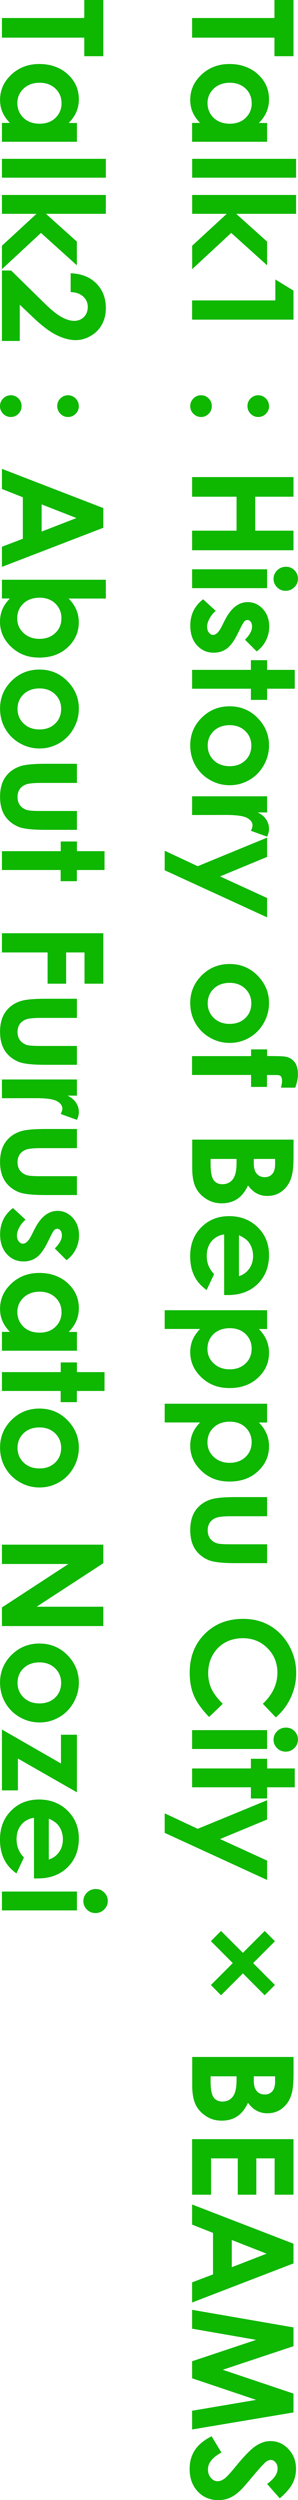 <?xml version="1.0" encoding="UTF-8"?><svg id="_レイヤー_2" xmlns="http://www.w3.org/2000/svg" viewBox="0 0 49.47 413.67"><defs><style>.cls-1{fill:#0eb700;stroke-width:0px;}</style></defs><g id="_レイヤー_1-2"><path class="cls-1" d="m48.72,0v9.3h-3.16v-3.07h-13.67v-3.25h13.67V0h3.16Z"/><path class="cls-1" d="m44.34,20.34v3.12h-12.45v-3.12h1.32c-.58-.61-1-1.22-1.25-1.83-.26-.61-.38-1.28-.38-1.99,0-1.61.62-3,1.87-4.17,1.25-1.17,2.8-1.76,4.65-1.76s3.5.57,4.72,1.7c1.23,1.13,1.84,2.51,1.84,4.14,0,.75-.14,1.45-.42,2.1-.28.66-.71,1.26-1.27,1.82h1.37Zm-2.56-3.28c0-.97-.34-1.77-1.02-2.41s-1.56-.96-2.62-.96-1.96.32-2.65.97c-.69.65-1.04,1.45-1.04,2.4s.34,1.79,1.02,2.44c.68.65,1.58.97,2.68.97s1.96-.32,2.63-.97c.67-.65,1.01-1.46,1.01-2.45Z"/><path class="cls-1" d="m49.15,26.28v3.12h-17.25v-3.12h17.25Z"/><path class="cls-1" d="m49.15,32.26v3.12h-9.94l5.13,4.6v3.92l-5.96-5.36-6.48,6v-3.88l5.74-5.28h-5.74v-3.12h17.25Z"/><path class="cls-1" d="m48.72,48.1v4.79h-16.83v-3.18h13.82v-3.47l3.01,1.85Z"/><path class="cls-1" d="m35.16,67.2c0,.5-.17.92-.52,1.27-.35.35-.77.53-1.26.53s-.92-.18-1.27-.53c-.35-.35-.53-.77-.53-1.27s.18-.92.53-1.27c.35-.35.77-.53,1.27-.53s.92.18,1.26.53c.35.35.52.77.52,1.27Zm9.51,0c0,.5-.18.92-.53,1.27-.35.35-.77.53-1.27.53s-.91-.18-1.26-.53c-.35-.35-.53-.77-.53-1.27s.17-.92.52-1.27c.35-.35.77-.53,1.26-.53s.92.18,1.27.53c.35.35.53.77.53,1.27Z"/><path class="cls-1" d="m48.72,78.94v3.25h-6.35v5.62h6.35v3.24h-16.83v-3.24h7.38v-5.62h-7.38v-3.25h16.83Z"/><path class="cls-1" d="m44.34,94.2v3.12h-12.45v-3.12h12.45Zm5.12,1.56c0,.55-.2,1.02-.6,1.41s-.88.59-1.44.59-1.03-.19-1.42-.58c-.39-.39-.59-.85-.59-1.39s.2-1.03.6-1.42c.4-.39.89-.59,1.46-.59s1.02.19,1.41.58c.39.39.58.86.58,1.4Z"/><path class="cls-1" d="m42.6,107.78l-1.93-1.93c.78-.79,1.17-1.5,1.17-2.14,0-.35-.07-.63-.22-.82-.15-.2-.33-.3-.55-.3-.17,0-.32.06-.46.19s-.33.44-.58.93l-.57,1.14c-.59,1.2-1.2,2.03-1.82,2.48-.62.45-1.34.67-2.17.67-1.11,0-2.03-.41-2.77-1.22s-1.11-1.9-1.11-3.27c0-1.82.71-3.26,2.13-4.35l2.09,1.92c-.43.37-.77.79-1.04,1.29-.26.49-.39.93-.39,1.31,0,.41.1.74.3,1,.2.25.43.38.69.38.48,0,.95-.45,1.41-1.36l.53-1.05c1.01-2.01,2.28-3.02,3.81-3.02.98,0,1.82.38,2.52,1.14.7.76,1.05,1.73,1.05,2.91,0,.81-.18,1.57-.53,2.28-.35.71-.86,1.32-1.53,1.81Z"/><path class="cls-1" d="m48.93,110.84v3.12h-4.59v1.85h-2.69v-1.85h-9.76v-3.12h9.76v-1.6h2.69v1.6h4.59Z"/><path class="cls-1" d="m44.66,123.33c0,1.17-.29,2.28-.88,3.31-.59,1.03-1.38,1.84-2.39,2.42-1.01.58-2.09.87-3.26.87s-2.27-.29-3.29-.88c-1.02-.58-1.82-1.38-2.4-2.39-.58-1.01-.86-2.12-.86-3.33,0-1.78.63-3.31,1.9-4.57,1.27-1.26,2.81-1.89,4.63-1.89,1.94,0,3.56.71,4.86,2.14,1.13,1.25,1.69,2.69,1.69,4.31Zm-2.94.05c0-.97-.34-1.78-1.01-2.42-.67-.65-1.54-.97-2.59-.97s-1.96.32-2.63.96-1.01,1.45-1.01,2.42.34,1.79,1.02,2.44c.68.65,1.55.97,2.62.97s1.94-.32,2.6-.96c.67-.64,1-1.45,1-2.45Z"/><path class="cls-1" d="m44.34,131.75v2.68h-1.57c.62.29,1.09.67,1.41,1.16.32.48.48,1.01.48,1.58,0,.4-.11.83-.32,1.27l-2.69-.97c.18-.37.27-.67.27-.9,0-.48-.3-.89-.89-1.22-.59-.33-1.76-.5-3.5-.5h-.61s-5.03.01-5.03.01v-3.1h12.45Z"/><path class="cls-1" d="m44.34,138.6v3.19l-7.81,3.23,7.81,3.57v3.2l-17-7.79v-3.23l5.48,2.56,11.52-4.73Z"/><path class="cls-1" d="m44.66,165.97c0,1.17-.29,2.28-.88,3.31-.59,1.03-1.38,1.84-2.39,2.42-1.01.58-2.09.87-3.26.87s-2.27-.29-3.29-.88c-1.02-.58-1.82-1.38-2.4-2.39-.58-1.01-.86-2.12-.86-3.33,0-1.78.63-3.31,1.9-4.57,1.27-1.26,2.81-1.89,4.63-1.89,1.94,0,3.56.71,4.86,2.14,1.13,1.25,1.69,2.69,1.69,4.31Zm-2.94.05c0-.97-.34-1.78-1.01-2.42-.67-.65-1.54-.97-2.59-.97s-1.96.32-2.63.96-1.01,1.45-1.01,2.42.34,1.79,1.02,2.44c.68.65,1.55.97,2.62.97s1.94-.32,2.6-.96c.67-.64,1-1.45,1-2.45Z"/><path class="cls-1" d="m44.34,173.63v1.11c1.63,0,2.6.03,2.89.08.69.08,1.23.37,1.63.86.4.49.6,1.19.6,2.09,0,.65-.15,1.38-.45,2.2h-2.38c.13-.45.19-.82.19-1.11,0-.37-.08-.63-.23-.8-.11-.12-.35-.18-.71-.18h-1.56s0,1.97,0,1.97h-2.64v-1.98h-9.8v-3.12h9.8v-1.11h2.64Z"/><path class="cls-1" d="m31.9,188.57h16.83v2.65c0,1.53-.1,2.66-.3,3.37-.27,1.01-.76,1.81-1.49,2.41-.72.6-1.58.89-2.56.89-.64,0-1.22-.14-1.74-.41-.52-.27-1.01-.71-1.47-1.32-.48,1.02-1.08,1.77-1.8,2.24-.72.47-1.57.71-2.56.71s-1.81-.24-2.58-.73-1.36-1.12-1.74-1.89-.58-1.84-.58-3.19v-4.72Zm7.37,3.2h-4.31v.8c0,1.33.17,2.23.5,2.69.34.46.82.69,1.46.69.72,0,1.3-.27,1.72-.81.42-.54.63-1.45.63-2.71v-.67Zm6.41,0h-3.55v.7c0,.78.16,1.36.49,1.74.33.38.77.57,1.34.57.53,0,.94-.18,1.25-.54.31-.36.46-.91.46-1.64v-.83Z"/><path class="cls-1" d="m37.21,214.28v-10.03c-.88.14-1.59.53-2.11,1.16s-.78,1.43-.78,2.41c0,1.17.41,2.17,1.22,3.01l-1.24,2.63c-.93-.66-1.62-1.44-2.06-2.36-.45-.92-.67-2-.67-3.26,0-1.95.62-3.54,1.85-4.77,1.23-1.23,2.77-1.84,4.63-1.84s3.48.61,4.73,1.84c1.25,1.22,1.88,2.76,1.88,4.6,0,1.96-.63,3.55-1.88,4.78-1.25,1.23-2.91,1.84-4.97,1.84h-.6Zm2.46-3.12c.69-.21,1.26-.61,1.69-1.22.44-.61.65-1.31.65-2.11,0-.87-.24-1.63-.73-2.29-.3-.41-.84-.79-1.61-1.15v6.77Z"/><path class="cls-1" d="m44.34,219.91h-1.37c.56.56.99,1.17,1.27,1.83.28.66.42,1.36.42,2.1,0,1.62-.61,3-1.84,4.14-1.23,1.14-2.8,1.7-4.72,1.7s-3.4-.59-4.65-1.76c-1.25-1.17-1.87-2.57-1.87-4.18,0-.72.13-1.38.38-2s.67-1.23,1.25-1.84h-5.87v-3.1h17v3.1Zm-2.56,3.28c0-.98-.34-1.8-1.01-2.45-.67-.65-1.55-.97-2.63-.97s-2,.32-2.68.97c-.68.65-1.02,1.46-1.02,2.45s.35,1.76,1.04,2.41c.69.65,1.58.98,2.65.98s1.94-.32,2.62-.96c.68-.64,1.02-1.45,1.02-2.43Z"/><path class="cls-1" d="m44.34,235.38h-1.37c.56.56.99,1.17,1.27,1.83.28.66.42,1.36.42,2.1,0,1.62-.61,3-1.84,4.14-1.23,1.14-2.8,1.7-4.72,1.7s-3.4-.59-4.65-1.76c-1.25-1.17-1.87-2.57-1.87-4.18,0-.72.13-1.38.38-2s.67-1.23,1.25-1.84h-5.87v-3.1h17v3.1Zm-2.56,3.28c0-.98-.34-1.8-1.01-2.45-.67-.65-1.55-.97-2.63-.97s-2,.32-2.68.97c-.68.65-1.02,1.46-1.02,2.45s.35,1.76,1.04,2.41c.69.65,1.58.98,2.65.98s1.94-.32,2.62-.96c.68-.64,1.02-1.45,1.02-2.43Z"/><path class="cls-1" d="m44.34,247.73v3.16h-5.99c-1.17,0-1.98.08-2.43.24-.45.16-.81.42-1.06.77-.25.36-.38.79-.38,1.31s.12.96.37,1.32c.25.36.61.63,1.09.81.36.13,1.12.19,2.3.19h6.1v3.12h-5.27c-2.17,0-3.66-.17-4.46-.51-.98-.42-1.73-1.04-2.25-1.85-.52-.82-.78-1.85-.78-3.11,0-1.37.31-2.47.92-3.31.61-.84,1.46-1.44,2.55-1.78.76-.24,2.13-.37,4.12-.37h5.18Z"/><path class="cls-1" d="m45.77,284.16l-2.14-2.24c1.61-1.52,2.42-3.24,2.42-5.14,0-1.61-.55-2.96-1.65-4.06-1.1-1.1-2.45-1.65-4.06-1.65-1.12,0-2.12.24-2.99.73-.87.49-1.55,1.18-2.05,2.07s-.74,1.88-.74,2.97c0,.93.17,1.78.52,2.55.35.77.98,1.62,1.9,2.54l-2.27,2.17c-1.21-1.24-2.05-2.42-2.52-3.52-.47-1.11-.7-2.37-.7-3.79,0-2.62.83-4.76,2.49-6.42,1.66-1.67,3.78-2.5,6.38-2.5,1.68,0,3.17.38,4.47,1.14,1.3.76,2.35,1.85,3.15,3.26.79,1.41,1.19,2.94,1.19,4.57,0,1.39-.29,2.72-.88,4.01-.59,1.28-1.42,2.39-2.5,3.32Z"/><path class="cls-1" d="m44.34,286.28v3.12h-12.45v-3.12h12.45Zm5.12,1.56c0,.55-.2,1.02-.6,1.41s-.88.59-1.44.59-1.03-.19-1.42-.58c-.39-.39-.59-.85-.59-1.39s.2-1.03.6-1.42c.4-.39.89-.59,1.46-.59s1.02.19,1.41.58c.39.39.58.86.58,1.4Z"/><path class="cls-1" d="m48.93,292.62v3.12h-4.59v1.85h-2.69v-1.85h-9.76v-3.12h9.76v-1.6h2.69v1.6h4.59Z"/><path class="cls-1" d="m44.34,297.88v3.19l-7.81,3.23,7.81,3.57v3.2l-17-7.79v-3.23l5.48,2.56,11.52-4.73Z"/><path class="cls-1" d="m38.63,324.82l-3.62-3.62,1.68-1.69,3.63,3.62,3.62-3.62,1.7,1.7-3.62,3.62,3.62,3.62-1.7,1.7-3.62-3.62-3.63,3.62-1.68-1.69,3.62-3.62Z"/><path class="cls-1" d="m31.9,340.36h16.83v2.65c0,1.53-.1,2.66-.3,3.37-.27,1.01-.76,1.81-1.49,2.41-.72.6-1.58.89-2.56.89-.64,0-1.22-.14-1.74-.41-.52-.27-1.01-.71-1.47-1.32-.48,1.02-1.08,1.77-1.8,2.24-.72.47-1.57.71-2.56.71s-1.81-.24-2.58-.73-1.36-1.12-1.74-1.89-.58-1.84-.58-3.19v-4.72Zm7.37,3.2h-4.31v.8c0,1.33.17,2.23.5,2.69.34.46.82.69,1.46.69.72,0,1.3-.27,1.72-.81.42-.54.63-1.45.63-2.71v-.67Zm6.41,0h-3.55v.7c0,.78.16,1.36.49,1.74.33.38.77.57,1.34.57.53,0,.94-.18,1.25-.54.31-.36.46-.91.46-1.64v-.83Z"/><path class="cls-1" d="m48.72,353.96v9.19h-3.13v-6.01h-3.04v6.01h-3.08v-6.01h-4.43v6.01h-3.15v-9.19h16.83Z"/><path class="cls-1" d="m48.72,371.27v3.25l-16.83,6.47v-3.33l3.47-1.32v-6.87l-3.47-1.37v-3.33l16.83,6.49Zm-4.46,1.64l-5.78-2.26v4.5l5.78-2.24Z"/><path class="cls-1" d="m48.72,385.1v3.12l-11.74,3.9,11.74,3.94v3.12l-16.83,2.82v-3.1l10.63-1.8-10.63-3.57v-2.82l10.63-3.54-10.63-1.85v-3.12l16.83,2.91Z"/><path class="cls-1" d="m46.43,413.38l-2.09-2.37c1.16-.83,1.74-1.68,1.74-2.54,0-.42-.11-.76-.34-1.03s-.48-.4-.76-.4-.55.1-.8.29c-.34.26-1.06,1.04-2.16,2.35-1.02,1.22-1.67,1.96-1.93,2.22-.66.65-1.28,1.11-1.88,1.38-.6.27-1.25.41-1.96.41-1.38,0-2.52-.48-3.42-1.43-.9-.95-1.35-2.2-1.35-3.73,0-1.2.29-2.24.88-3.13.59-.89,1.51-1.65,2.77-2.28l1.62,2.69c-1.49.81-2.23,1.74-2.23,2.8,0,.55.16,1.01.48,1.39s.69.56,1.11.56c.38,0,.76-.14,1.14-.42.38-.28.96-.91,1.75-1.87,1.49-1.83,2.65-3.02,3.46-3.55.81-.53,1.62-.8,2.43-.8,1.17,0,2.17.44,3,1.33.84.89,1.25,1.99,1.25,3.29,0,.84-.19,1.64-.58,2.4-.39.76-1.1,1.58-2.13,2.47Z"/><path class="cls-1" d="m17.15,0v9.3h-3.16v-3.07H.32v-3.25h13.67V0h3.16Z"/><path class="cls-1" d="m12.77,20.34v3.12H.32v-3.12h1.32c-.58-.61-1-1.22-1.25-1.83-.26-.61-.38-1.28-.38-1.99,0-1.61.62-3,1.87-4.17,1.25-1.17,2.8-1.76,4.65-1.76s3.5.57,4.72,1.7c1.23,1.13,1.84,2.51,1.84,4.14,0,.75-.14,1.45-.42,2.1-.28.66-.71,1.26-1.27,1.82h1.37Zm-2.56-3.28c0-.97-.34-1.77-1.02-2.41s-1.56-.96-2.62-.96-1.96.32-2.65.97c-.69.65-1.04,1.45-1.04,2.4s.34,1.79,1.02,2.44c.68.65,1.58.97,2.68.97s1.96-.32,2.63-.97c.67-.65,1.01-1.46,1.01-2.45Z"/><path class="cls-1" d="m17.57,26.28v3.12H.32v-3.12h17.25Z"/><path class="cls-1" d="m17.57,32.26v3.12H7.63l5.13,4.6v3.92l-5.96-5.36L.32,44.54v-3.88l5.74-5.28H.32v-3.12h17.25Z"/><path class="cls-1" d="m11.73,48.33v-3.12c1.81.08,3.24.65,4.28,1.71,1.04,1.06,1.56,2.41,1.56,4.07,0,1.02-.22,1.92-.65,2.71-.43.78-1.05,1.41-1.86,1.88-.81.47-1.64.7-2.48.7-1,0-2.07-.28-3.23-.85s-2.51-1.61-4.08-3.12l-1.99-1.89v6H.32v-11.66h1.53l5.31,5.2c1.27,1.26,2.3,2.1,3.07,2.51.77.42,1.47.62,2.1.62s1.18-.22,1.61-.65c.42-.43.63-.99.63-1.66s-.26-1.26-.77-1.72-1.21-.7-2.08-.73Z"/><path class="cls-1" d="m3.58,67.2c0,.5-.17.92-.52,1.27-.35.35-.77.53-1.26.53s-.92-.18-1.27-.53c-.35-.35-.53-.77-.53-1.27s.18-.92.53-1.27c.35-.35.77-.53,1.27-.53s.92.18,1.26.53c.35.35.52.77.52,1.27Zm9.51,0c0,.5-.18.92-.53,1.27-.35.35-.77.53-1.27.53s-.91-.18-1.26-.53c-.35-.35-.53-.77-.53-1.27s.17-.92.52-1.27c.35-.35.77-.53,1.26-.53s.92.18,1.27.53c.35.35.53.77.53,1.27Z"/><path class="cls-1" d="m17.15,84.08v3.25L.32,93.8v-3.33l3.47-1.32v-6.87l-3.47-1.37v-3.33l16.83,6.49Zm-4.46,1.64l-5.78-2.26v4.5l5.78-2.24Z"/><path class="cls-1" d="m17.57,99.04h-6.18c.56.56.99,1.17,1.27,1.83.28.66.42,1.36.42,2.1,0,1.62-.61,3-1.84,4.14-1.23,1.14-2.8,1.7-4.72,1.7s-3.4-.59-4.65-1.76c-1.25-1.17-1.87-2.57-1.87-4.18,0-.72.13-1.38.38-2s.67-1.23,1.25-1.84H.32v-3.1h17.25v3.1Zm-7.37,3.28c0-.98-.34-1.8-1.01-2.45-.67-.65-1.55-.97-2.63-.97s-2,.32-2.68.97c-.68.65-1.02,1.46-1.02,2.45s.35,1.76,1.04,2.41c.69.65,1.58.98,2.65.98s1.94-.32,2.62-.96c.68-.64,1.02-1.45,1.02-2.43Z"/><path class="cls-1" d="m13.09,117.25c0,1.17-.29,2.28-.88,3.31-.59,1.03-1.38,1.84-2.39,2.42-1.01.58-2.09.87-3.26.87s-2.27-.29-3.29-.88c-1.02-.58-1.82-1.38-2.4-2.39-.58-1.01-.86-2.12-.86-3.33,0-1.78.63-3.31,1.9-4.57,1.27-1.26,2.81-1.89,4.63-1.89,1.94,0,3.56.71,4.86,2.14,1.13,1.25,1.69,2.69,1.69,4.31Zm-2.94.05c0-.97-.34-1.78-1.01-2.42-.67-.65-1.54-.97-2.59-.97s-1.96.32-2.63.96-1.01,1.45-1.01,2.42.34,1.79,1.02,2.44c.68.65,1.55.97,2.62.97s1.94-.32,2.6-.96c.67-.64,1-1.45,1-2.45Z"/><path class="cls-1" d="m12.77,126.39v3.16h-5.99c-1.17,0-1.98.08-2.43.24-.45.16-.81.42-1.06.77-.25.36-.38.79-.38,1.31s.12.96.37,1.32c.25.36.61.63,1.09.81.36.13,1.12.19,2.3.19h6.1v3.12h-5.27c-2.17,0-3.66-.17-4.46-.51-.98-.42-1.73-1.04-2.25-1.85-.52-.82-.78-1.85-.78-3.11,0-1.37.31-2.47.92-3.31.61-.84,1.46-1.44,2.55-1.78.76-.24,2.13-.37,4.12-.37h5.18Z"/><path class="cls-1" d="m17.35,140.84v3.12h-4.59v1.85h-2.69v-1.85H.32v-3.12h9.76v-1.6h2.69v1.6h4.59Z"/><path class="cls-1" d="m17.15,154.42v8.35h-3.12v-5.17h-3.05v5.17h-3.08v-5.17H.32v-3.18h16.83Z"/><path class="cls-1" d="m12.77,165.27v3.16h-5.99c-1.17,0-1.98.08-2.43.24-.45.16-.81.42-1.06.77-.25.36-.38.79-.38,1.31s.12.96.37,1.32c.25.36.61.63,1.09.81.36.13,1.12.19,2.3.19h6.1v3.12h-5.27c-2.17,0-3.66-.17-4.46-.51-.98-.42-1.73-1.04-2.25-1.85-.52-.82-.78-1.85-.78-3.11,0-1.37.31-2.47.92-3.31.61-.84,1.46-1.44,2.55-1.78.76-.24,2.13-.37,4.12-.37h5.18Z"/><path class="cls-1" d="m12.77,178.61v2.68h-1.57c.62.29,1.09.67,1.41,1.16.32.48.48,1.01.48,1.58,0,.4-.11.83-.32,1.27l-2.69-.97c.18-.37.27-.67.27-.9,0-.48-.3-.89-.89-1.22-.59-.33-1.76-.5-3.5-.5h-.61s-5.03.01-5.03.01v-3.1h12.45Z"/><path class="cls-1" d="m12.77,186.82v3.16h-5.99c-1.17,0-1.98.08-2.43.24-.45.16-.81.42-1.06.77-.25.36-.38.79-.38,1.31s.12.96.37,1.32c.25.36.61.63,1.09.81.36.13,1.12.19,2.3.19h6.1v3.12h-5.27c-2.17,0-3.66-.17-4.46-.51-.98-.42-1.73-1.04-2.25-1.85-.52-.82-.78-1.85-.78-3.11,0-1.37.31-2.47.92-3.31.61-.84,1.46-1.44,2.55-1.78.76-.24,2.13-.37,4.12-.37h5.18Z"/><path class="cls-1" d="m11.03,208.51l-1.93-1.93c.78-.79,1.17-1.5,1.17-2.14,0-.35-.07-.63-.22-.82-.15-.2-.33-.3-.55-.3-.17,0-.32.06-.46.19s-.33.44-.58.93l-.57,1.14c-.59,1.2-1.2,2.03-1.82,2.48-.62.45-1.34.67-2.17.67-1.11,0-2.03-.41-2.77-1.22s-1.11-1.9-1.11-3.27c0-1.82.71-3.26,2.13-4.35l2.09,1.92c-.43.37-.77.79-1.04,1.29-.26.49-.39.93-.39,1.31,0,.41.1.74.3,1,.2.25.43.38.69.38.48,0,.95-.45,1.41-1.36l.53-1.05c1.01-2.01,2.28-3.02,3.81-3.02.98,0,1.82.38,2.52,1.14.7.76,1.05,1.73,1.05,2.91,0,.81-.18,1.57-.53,2.28-.35.71-.86,1.32-1.53,1.81Z"/><path class="cls-1" d="m12.77,220.38v3.12H.32v-3.12h1.32c-.58-.61-1-1.22-1.25-1.83-.26-.61-.38-1.28-.38-1.99,0-1.61.62-3,1.87-4.17,1.25-1.17,2.8-1.76,4.65-1.76s3.5.57,4.72,1.7c1.23,1.13,1.84,2.51,1.84,4.14,0,.75-.14,1.45-.42,2.1-.28.66-.71,1.26-1.27,1.82h1.37Zm-2.56-3.28c0-.97-.34-1.77-1.02-2.41s-1.56-.96-2.62-.96-1.96.32-2.65.97c-.69.65-1.04,1.45-1.04,2.4s.34,1.79,1.02,2.44c.68.65,1.58.97,2.68.97s1.96-.32,2.63-.97c.67-.65,1.01-1.46,1.01-2.45Z"/><path class="cls-1" d="m17.35,227.04v3.12h-4.59v1.85h-2.69v-1.85H.32v-3.12h9.76v-1.6h2.69v1.6h4.59Z"/><path class="cls-1" d="m13.09,239.53c0,1.17-.29,2.28-.88,3.31-.59,1.03-1.38,1.84-2.39,2.42-1.01.58-2.09.87-3.26.87s-2.27-.29-3.29-.88c-1.02-.58-1.82-1.38-2.4-2.39-.58-1.01-.86-2.12-.86-3.33,0-1.78.63-3.31,1.9-4.57,1.27-1.26,2.81-1.89,4.63-1.89,1.94,0,3.56.71,4.86,2.14,1.13,1.25,1.69,2.69,1.69,4.31Zm-2.94.05c0-.97-.34-1.78-1.01-2.42-.67-.65-1.54-.97-2.59-.97s-1.96.32-2.63.96-1.01,1.45-1.01,2.42.34,1.79,1.02,2.44c.68.65,1.55.97,2.62.97s1.94-.32,2.6-.96c.67-.64,1-1.45,1-2.45Z"/><path class="cls-1" d="m17.15,255.59v3.07l-11.07,7.2h11.07v3.2H.32v-3.08l11.04-7.19H.32v-3.2h16.83Z"/><path class="cls-1" d="m13.09,278.41c0,1.17-.29,2.28-.88,3.31-.59,1.03-1.38,1.84-2.39,2.42-1.01.58-2.09.87-3.26.87s-2.27-.29-3.29-.88c-1.02-.58-1.82-1.38-2.4-2.39-.58-1.01-.86-2.12-.86-3.33,0-1.78.63-3.31,1.9-4.57,1.27-1.26,2.81-1.89,4.63-1.89,1.94,0,3.56.71,4.86,2.14,1.13,1.25,1.69,2.69,1.69,4.31Zm-2.94.05c0-.97-.34-1.78-1.01-2.42-.67-.65-1.54-.97-2.59-.97s-1.96.32-2.63.96-1.01,1.45-1.01,2.42.34,1.79,1.02,2.44c.68.65,1.55.97,2.62.97s1.94-.32,2.6-.96c.67-.64,1-1.45,1-2.45Z"/><path class="cls-1" d="m12.77,287.04v9.53l-9.8-5.59v5.27H.32v-10.07l9.8,5.62v-4.76h2.64Z"/><path class="cls-1" d="m5.64,310.81v-10.03c-.88.14-1.59.53-2.11,1.16s-.78,1.43-.78,2.41c0,1.17.41,2.17,1.22,3.01l-1.24,2.63c-.93-.66-1.62-1.44-2.06-2.36-.45-.92-.67-2-.67-3.26,0-1.95.62-3.54,1.85-4.77,1.23-1.23,2.77-1.84,4.63-1.84s3.48.61,4.73,1.84c1.25,1.22,1.88,2.76,1.88,4.6,0,1.96-.63,3.55-1.88,4.78-1.25,1.23-2.91,1.84-4.97,1.84h-.6Zm2.46-3.12c.69-.21,1.26-.61,1.69-1.22.44-.61.65-1.31.65-2.11,0-.87-.24-1.63-.73-2.29-.3-.41-.84-.79-1.61-1.15v6.77Z"/><path class="cls-1" d="m12.77,312.99v3.12H.32v-3.12h12.45Zm5.12,1.56c0,.55-.2,1.02-.6,1.41s-.88.59-1.44.59-1.03-.19-1.42-.58c-.39-.39-.59-.85-.59-1.39s.2-1.03.6-1.42c.4-.39.89-.59,1.46-.59s1.02.19,1.41.58c.39.39.58.86.58,1.4Z"/></g></svg>